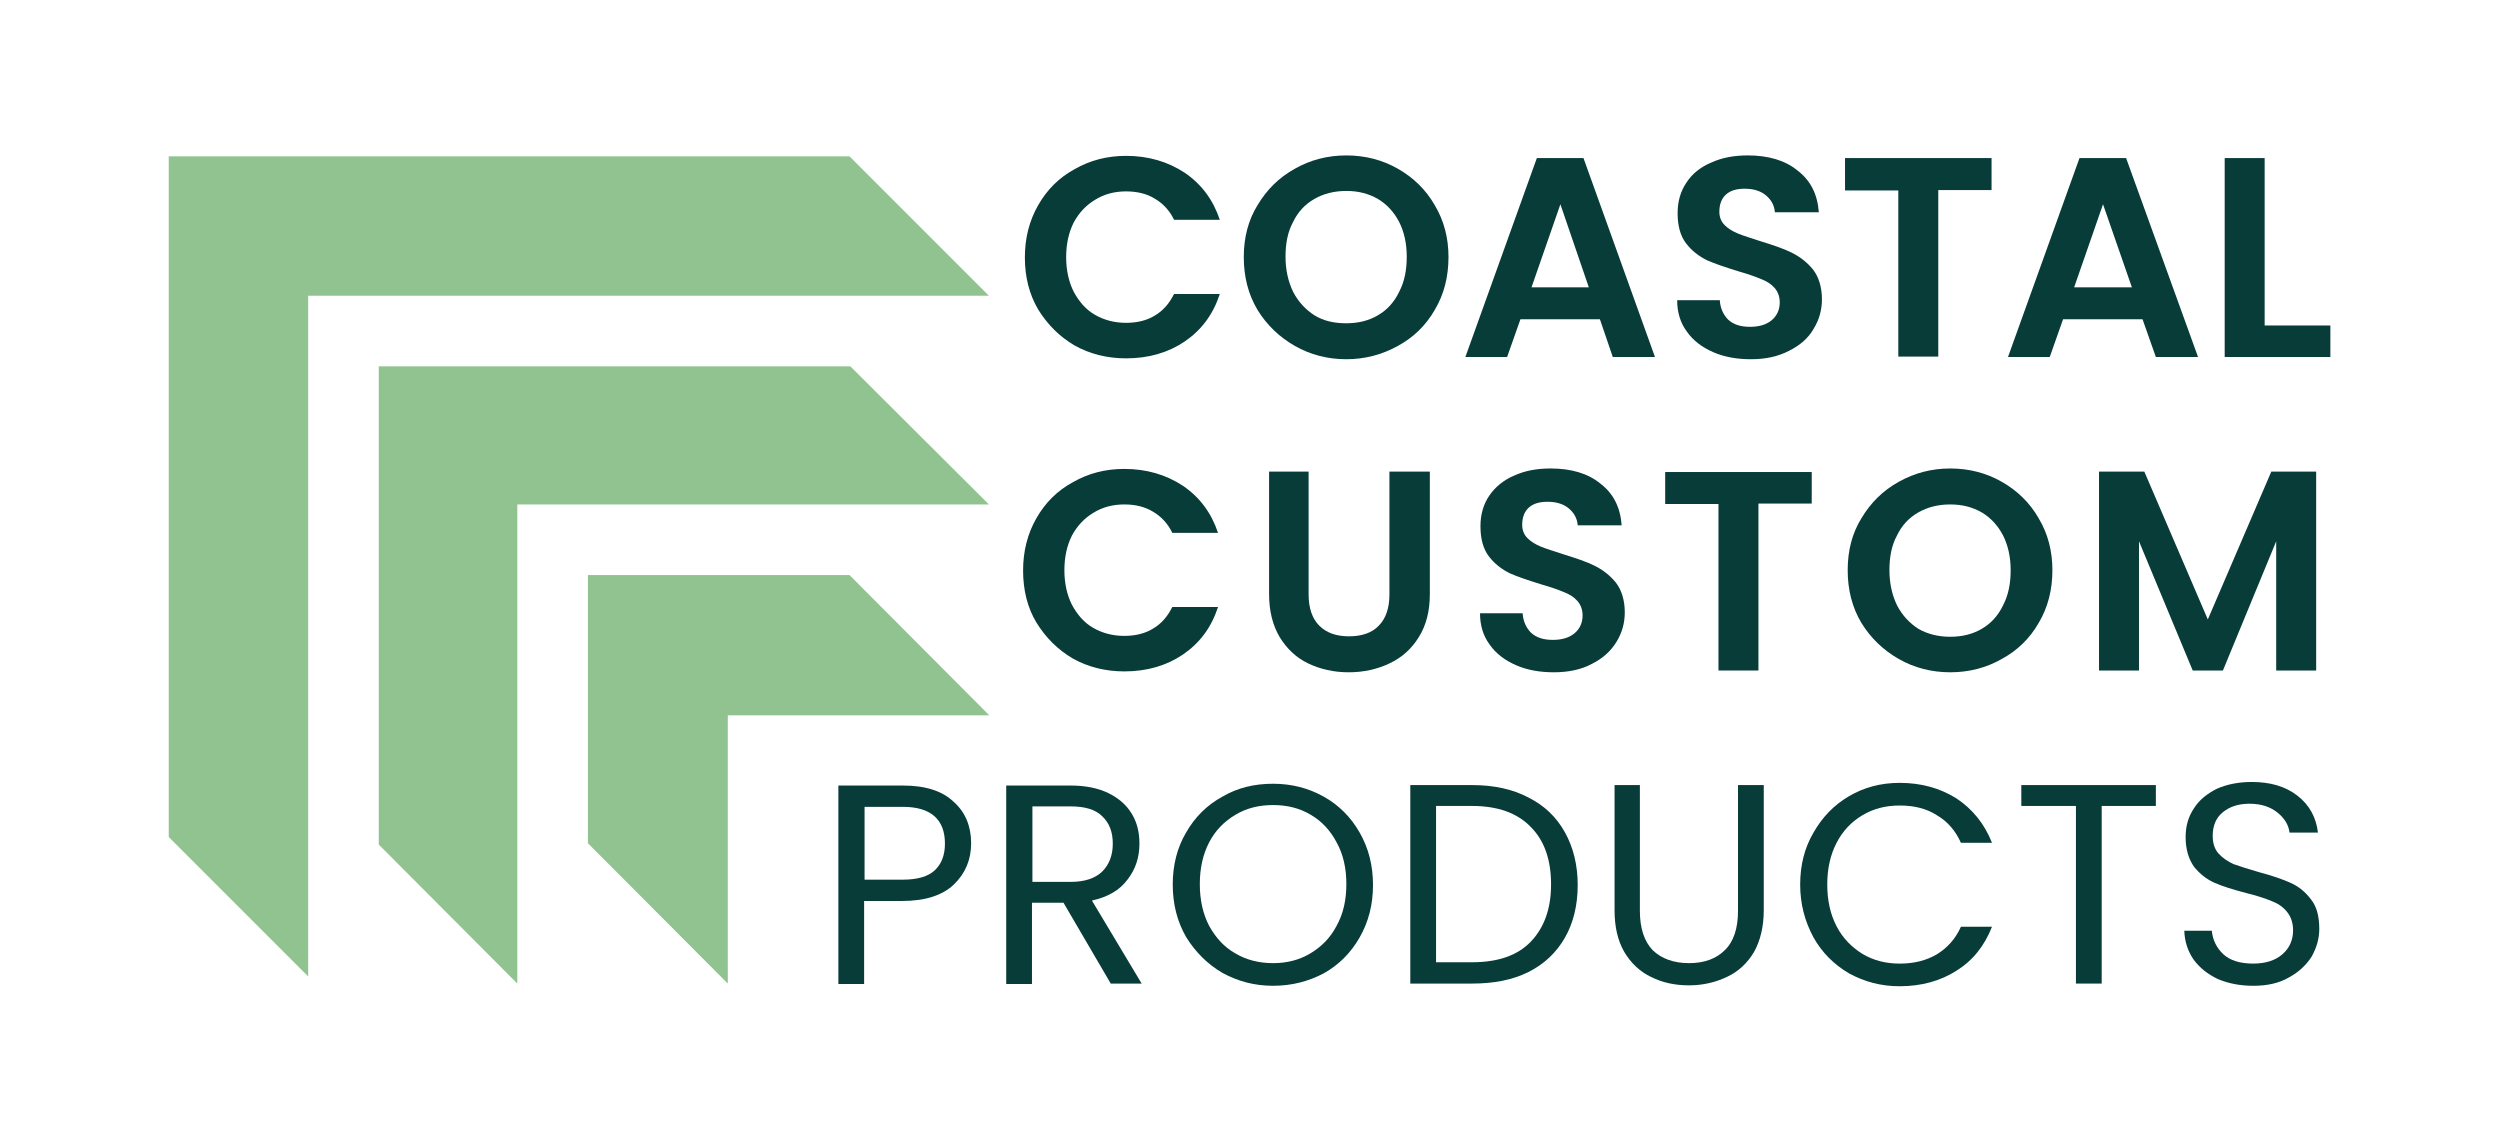 <svg xmlns="http://www.w3.org/2000/svg" xmlns:xlink="http://www.w3.org/1999/xlink" id="Layer_1" x="0px" y="0px" viewBox="0 0 563 257" style="enable-background:new 0 0 563 257;" xml:space="preserve"><style type="text/css">	.st0{fill:#083C39;}	.st1{fill:#90C390;}</style><g id="Wordmark">	<g>		<path class="st0" d="M230.8,58c0-4.4,1-8.3,3-11.8s4.7-6.2,8.2-8.1c3.5-2,7.3-3,11.6-3c5,0,9.4,1.3,13.2,3.8   c3.8,2.6,6.4,6.1,7.9,10.6h-10.3c-1-2.1-2.5-3.7-4.4-4.8c-1.8-1.1-4-1.6-6.4-1.6c-2.6,0-4.9,0.6-7,1.9c-2,1.2-3.6,2.9-4.8,5.1   c-1.1,2.2-1.7,4.8-1.7,7.8s0.6,5.6,1.7,7.8c1.2,2.2,2.7,4,4.8,5.2s4.4,1.8,7,1.8c2.4,0,4.6-0.5,6.4-1.6c1.9-1.1,3.3-2.7,4.4-4.9   h10.3c-1.5,4.6-4.1,8.1-7.9,10.7c-3.7,2.5-8.1,3.8-13.2,3.8c-4.3,0-8.2-1-11.6-2.9c-3.4-2-6.1-4.7-8.2-8.1   C231.8,66.3,230.8,62.4,230.8,58z"></path>		<path class="st0" d="M303.2,80.9c-4.2,0-8.1-1-11.6-3s-6.3-4.7-8.4-8.1c-2.1-3.5-3.1-7.5-3.1-11.9s1-8.3,3.1-11.7   c2.1-3.5,4.8-6.2,8.4-8.2c3.5-2,7.4-3,11.6-3s8.1,1,11.6,3s6.3,4.7,8.3,8.2c2.1,3.5,3.1,7.4,3.1,11.7c0,4.4-1,8.4-3.1,11.9   c-2,3.5-4.8,6.2-8.3,8.1C311.2,79.9,307.3,80.9,303.2,80.9z M303.2,72.8c2.7,0,5.1-0.6,7.1-1.8c2.1-1.2,3.7-3,4.8-5.3   c1.2-2.3,1.7-4.9,1.7-7.9s-0.6-5.6-1.7-7.8c-1.2-2.3-2.8-4-4.8-5.2c-2.1-1.2-4.4-1.8-7.1-1.8s-5.1,0.6-7.2,1.8s-3.7,2.9-4.8,5.2   c-1.2,2.2-1.7,4.8-1.7,7.8s0.6,5.6,1.7,7.9c1.2,2.3,2.8,4,4.8,5.3C298.1,72.3,300.5,72.8,303.2,72.8z"></path>		<path class="st0" d="M360.3,71.9h-17.9l-3,8.5H330l16.1-44.8h10.5l16.1,44.8h-9.5L360.3,71.9z M357.8,64.7L351.4,46l-6.5,18.7   H357.8z"></path>		<path class="st0" d="M394.3,80.9c-3.1,0-6-0.5-8.5-1.6s-4.5-2.6-5.9-4.6c-1.5-2-2.2-4.4-2.2-7.1h9.6c0.1,1.8,0.8,3.3,1.9,4.4   c1.2,1.1,2.8,1.6,4.9,1.6s3.7-0.5,4.9-1.5c1.2-1,1.8-2.4,1.8-4c0-1.3-0.4-2.4-1.2-3.3c-0.8-0.9-1.8-1.5-3.1-2   c-1.2-0.5-2.9-1.1-5-1.7c-2.9-0.9-5.3-1.7-7.1-2.5c-1.8-0.9-3.4-2.1-4.7-3.8c-1.3-1.7-1.9-4-1.9-6.8c0-2.7,0.7-5,2-6.9   c1.3-2,3.2-3.5,5.6-4.5c2.4-1.1,5.1-1.6,8.2-1.6c4.6,0,8.4,1.1,11.2,3.4c2.9,2.2,4.5,5.3,4.8,9.4h-9.9c-0.1-1.5-0.8-2.8-2-3.8   s-2.8-1.5-4.8-1.5c-1.8,0-3.2,0.4-4.2,1.3c-1,0.9-1.5,2.2-1.5,3.9c0,1.2,0.4,2.2,1.2,3c0.8,0.8,1.8,1.4,3,1.9s2.9,1,5,1.7   c2.9,0.9,5.3,1.7,7.1,2.6c1.8,0.9,3.4,2.1,4.8,3.8c1.3,1.7,2,4,2,6.7c0,2.4-0.6,4.6-1.9,6.7c-1.2,2.1-3.1,3.7-5.5,4.9   C400.4,80.3,397.6,80.9,394.3,80.9z"></path>		<path class="st0" d="M448.5,35.6v7.2h-12v37.5h-9V42.9h-12v-7.3C415.5,35.6,448.5,35.6,448.5,35.6z"></path>		<path class="st0" d="M482.5,71.9h-17.9l-3,8.5h-9.4l16.1-44.8h10.5L495,80.4h-9.5L482.5,71.9z M480.1,64.7L473.6,46l-6.5,18.7   H480.1z"></path>		<path class="st0" d="M510,73.3h14.8v7.1H501V35.6h9V73.3z"></path>		<path class="st0" d="M230.4,128.5c0-4.4,1-8.3,3-11.8s4.7-6.2,8.2-8.1c3.5-2,7.3-3,11.6-3c5,0,9.4,1.3,13.2,3.8   c3.8,2.6,6.4,6.1,7.9,10.6H264c-1-2.1-2.5-3.7-4.4-4.8c-1.8-1.1-4-1.6-6.4-1.6c-2.6,0-4.9,0.6-7,1.9c-2,1.2-3.6,2.9-4.8,5.1   c-1.1,2.2-1.7,4.8-1.7,7.8c0,3,0.6,5.6,1.7,7.8c1.2,2.2,2.7,4,4.8,5.2s4.4,1.8,7,1.8c2.4,0,4.6-0.5,6.4-1.6   c1.9-1.1,3.3-2.7,4.4-4.9h10.3c-1.5,4.6-4.1,8.1-7.9,10.7c-3.7,2.5-8.1,3.8-13.2,3.8c-4.3,0-8.2-1-11.6-2.9   c-3.4-2-6.1-4.7-8.2-8.1C231.4,136.9,230.4,132.9,230.4,128.5z"></path>		<path class="st0" d="M294.7,106.2v27.7c0,3,0.8,5.4,2.4,7s3.8,2.4,6.7,2.4c2.9,0,5.2-0.8,6.7-2.4c1.6-1.6,2.4-4,2.4-7v-27.7h9.1   v27.6c0,3.8-0.8,7-2.5,9.7c-1.6,2.6-3.8,4.6-6.6,5.9c-2.7,1.3-5.8,2-9.2,2c-3.3,0-6.4-0.7-9.1-2s-4.8-3.3-6.4-5.9   c-1.6-2.7-2.4-5.9-2.4-9.7v-27.6C285.8,106.2,294.7,106.2,294.7,106.2z"></path>		<path class="st0" d="M349.9,151.4c-3.1,0-6-0.5-8.5-1.6s-4.5-2.6-5.9-4.6c-1.5-2-2.2-4.4-2.2-7.1h9.6c0.1,1.8,0.8,3.3,1.9,4.4   c1.2,1.1,2.8,1.6,4.9,1.6s3.7-0.5,4.9-1.5c1.2-1,1.8-2.4,1.8-4c0-1.3-0.4-2.4-1.2-3.3c-0.8-0.9-1.8-1.5-3.1-2   c-1.2-0.5-2.9-1.1-5-1.7c-2.9-0.9-5.3-1.7-7.1-2.5c-1.8-0.9-3.4-2.1-4.7-3.8c-1.3-1.7-1.9-4-1.9-6.8c0-2.7,0.7-5,2-6.9   s3.2-3.5,5.6-4.5c2.4-1.1,5.1-1.6,8.2-1.6c4.6,0,8.4,1.1,11.2,3.4c2.9,2.2,4.5,5.3,4.8,9.4h-9.9c-0.1-1.5-0.8-2.8-2-3.8   s-2.8-1.5-4.8-1.5c-1.8,0-3.2,0.4-4.2,1.3s-1.5,2.2-1.5,3.9c0,1.2,0.4,2.2,1.2,3c0.8,0.8,1.8,1.4,3,1.9s2.9,1,5,1.7   c2.9,0.9,5.3,1.7,7.1,2.6c1.8,0.9,3.4,2.1,4.8,3.8c1.3,1.7,2,4,2,6.7c0,2.4-0.6,4.6-1.9,6.7c-1.3,2.1-3.1,3.7-5.5,4.9   C356.1,150.8,353.2,151.4,349.9,151.4z"></path>		<path class="st0" d="M408,106.2v7.2h-12V151h-9v-37.5h-12v-7.2h33V106.2z"></path>		<path class="st0" d="M439.2,151.4c-4.2,0-8.1-1-11.6-3s-6.3-4.7-8.4-8.1c-2.1-3.5-3.1-7.5-3.1-11.9c0-4.4,1-8.3,3.1-11.7   c2.1-3.5,4.8-6.2,8.4-8.2s7.4-3,11.6-3s8.1,1,11.6,3s6.3,4.7,8.3,8.2c2.1,3.5,3.1,7.4,3.1,11.7c0,4.4-1,8.4-3.1,11.9   c-2,3.5-4.8,6.2-8.3,8.1C447.3,150.4,443.4,151.4,439.2,151.4z M439.2,143.4c2.7,0,5.1-0.6,7.1-1.8c2.1-1.2,3.7-3,4.8-5.3   c1.2-2.3,1.7-4.9,1.7-7.9s-0.6-5.6-1.7-7.8c-1.2-2.3-2.8-4-4.8-5.2c-2.1-1.2-4.4-1.8-7.1-1.8s-5.1,0.6-7.2,1.8   c-2.1,1.2-3.7,2.9-4.8,5.2c-1.2,2.2-1.7,4.8-1.7,7.8s0.6,5.6,1.7,7.9c1.2,2.3,2.8,4,4.8,5.3C434.1,142.8,436.5,143.4,439.2,143.4z   "></path>		<path class="st0" d="M521.6,106.2V151h-9v-29.1l-12,29.1h-6.8l-12.1-29.1V151h-9v-44.8h10.2l14.3,33.3l14.3-33.3H521.6z"></path>		<path class="st0" d="M218.7,189.9c0,3.7-1.3,6.8-3.9,9.3c-2.5,2.4-6.4,3.7-11.6,3.7h-8.6v18.7h-5.8v-44.7h14.5   c5.1,0,8.9,1.2,11.5,3.7C217.4,182.9,218.7,186.1,218.7,189.9z M203.3,198.1c3.3,0,5.7-0.7,7.2-2.1c1.5-1.4,2.3-3.4,2.3-6   c0-5.5-3.2-8.3-9.5-8.3h-8.6v16.4L203.3,198.1L203.3,198.1z"></path>		<path class="st0" d="M250.2,221.6l-10.7-18.3h-7.1v18.3h-5.8v-44.7h14.5c3.4,0,6.2,0.6,8.5,1.7c2.4,1.2,4.1,2.7,5.3,4.7   c1.2,2,1.7,4.2,1.7,6.7c0,3.1-0.9,5.8-2.7,8.1c-1.8,2.4-4.4,3.9-8,4.7l11.2,18.7h-6.9L250.2,221.6L250.2,221.6z M232.5,198.6h8.6   c3.2,0,5.5-0.8,7.1-2.3c1.6-1.6,2.4-3.7,2.4-6.3c0-2.7-0.8-4.7-2.4-6.2c-1.5-1.5-3.9-2.2-7.1-2.2h-8.6V198.6z"></path>		<path class="st0" d="M286.7,222c-4.2,0-7.9-1-11.4-2.9c-3.4-2-6.1-4.7-8.2-8.1c-2-3.5-3-7.4-3-11.8c0-4.4,1-8.3,3-11.7   c2-3.5,4.7-6.2,8.2-8.1c3.4-2,7.2-2.9,11.4-2.9c4.2,0,8,1,11.4,2.9s6.1,4.6,8.1,8.1s3,7.4,3,11.8s-1,8.3-3,11.8s-4.7,6.2-8.1,8.1   C294.7,221,290.9,222,286.7,222z M286.7,216.9c3.1,0,5.9-0.7,8.4-2.2s4.5-3.5,5.9-6.2c1.5-2.7,2.2-5.8,2.2-9.4   c0-3.6-0.7-6.7-2.2-9.4c-1.4-2.7-3.4-4.8-5.8-6.2c-2.5-1.5-5.3-2.2-8.5-2.2s-6,0.7-8.5,2.2s-4.5,3.5-5.9,6.2s-2.1,5.8-2.1,9.4   c0,3.6,0.7,6.7,2.1,9.4c1.5,2.7,3.4,4.8,5.9,6.2C280.7,216.2,283.6,216.9,286.7,216.9z"></path>		<path class="st0" d="M331.5,176.8c4.9,0,9.1,0.9,12.7,2.8c3.6,1.8,6.3,4.4,8.2,7.8c1.9,3.4,2.9,7.4,2.9,11.9c0,4.6-1,8.6-2.9,11.9   c-1.9,3.3-4.6,5.9-8.2,7.7s-7.8,2.6-12.7,2.6h-13.9v-44.7H331.5z M331.5,216.7c5.8,0,10.2-1.5,13.2-4.6s4.6-7.4,4.6-12.9   c0-5.6-1.5-9.9-4.6-13c-3-3.1-7.4-4.7-13.2-4.7h-8.1v35.2H331.5z"></path>		<path class="st0" d="M369.3,176.8v28.3c0,4,1,6.9,2.9,8.9c2,1.9,4.7,2.9,8.2,2.9c3.4,0,6.1-1,8-2.9c2-1.9,3-4.9,3-8.9v-28.3h5.8   V205c0,3.7-0.8,6.9-2.2,9.4c-1.5,2.5-3.5,4.4-6.1,5.6c-2.5,1.2-5.4,1.9-8.5,1.9c-3.2,0-6-0.6-8.6-1.9c-2.5-1.2-4.5-3.1-6-5.6   c-1.5-2.6-2.2-5.7-2.2-9.4v-28.2H369.3z"></path>		<path class="st0" d="M405.4,199.2c0-4.4,1-8.3,3-11.7c2-3.5,4.6-6.2,8-8.2s7.2-3,11.4-3c4.9,0,9.1,1.2,12.8,3.5   c3.6,2.4,6.3,5.7,8,10h-7c-1.2-2.7-3-4.8-5.4-6.2c-2.3-1.5-5.1-2.2-8.4-2.2c-3.1,0-5.9,0.7-8.4,2.2s-4.4,3.5-5.8,6.2   s-2.1,5.8-2.1,9.4c0,3.6,0.7,6.7,2.1,9.4s3.4,4.7,5.8,6.2c2.5,1.5,5.3,2.2,8.4,2.2c3.3,0,6-0.7,8.4-2.1c2.4-1.5,4.2-3.5,5.4-6.2h7   c-1.7,4.3-4.3,7.6-8,9.9c-3.6,2.3-7.9,3.5-12.8,3.5c-4.2,0-7.9-1-11.4-2.9c-3.4-2-6.1-4.7-8-8.1   C406.4,207.4,405.4,203.5,405.4,199.2z"></path>		<path class="st0" d="M485.5,176.8v4.7h-12.2v40h-5.8v-40h-12.3v-4.7H485.5z"></path>		<path class="st0" d="M507.5,222c-3,0-5.6-0.5-8-1.5c-2.3-1.1-4.1-2.5-5.5-4.4c-1.3-1.9-2-4-2.1-6.5h6.2c0.2,2.1,1.1,3.9,2.6,5.3   c1.5,1.4,3.8,2.1,6.7,2.1c2.8,0,5-0.7,6.6-2.1c1.6-1.4,2.4-3.2,2.4-5.4c0-1.7-0.5-3.1-1.4-4.2c-0.9-1.1-2.1-1.9-3.5-2.4   c-1.4-0.6-3.3-1.2-5.7-1.8c-3-0.8-5.3-1.5-7.1-2.3c-1.8-0.8-3.3-2-4.6-3.6c-1.2-1.7-1.9-3.9-1.9-6.7c0-2.4,0.6-4.6,1.9-6.5   c1.2-1.9,3-3.3,5.2-4.4c2.3-1,4.9-1.5,7.8-1.5c4.2,0,7.6,1,10.3,3.1s4.2,4.9,4.6,8.3h-6.4c-0.2-1.7-1.1-3.2-2.7-4.5   c-1.6-1.3-3.7-2-6.3-2c-2.4,0-4.4,0.6-6,1.9c-1.5,1.2-2.3,3-2.3,5.3c0,1.6,0.4,3,1.3,4s2.1,1.8,3.4,2.4c1.4,0.5,3.3,1.1,5.7,1.8   c3,0.8,5.3,1.6,7.1,2.4c1.8,0.8,3.3,2,4.6,3.7c1.3,1.6,1.9,3.8,1.9,6.7c0,2.2-0.6,4.2-1.7,6.2c-1.2,1.9-2.9,3.5-5.1,4.7   C513.3,221.4,510.6,222,507.5,222z"></path>	</g></g><g id="Icon">	<g>		<path class="st1" d="M38,188.5V35.2h153.3l31.4,31.4H69.4v153.3L38,188.5z"></path>		<path class="st1" d="M85.3,190.2V82.5h106.2l31.2,31.1H116.5v107.9L85.3,190.2z"></path>		<path class="st1" d="M132.4,189.9v-60.4h58.9l31.5,31.6h-58.9v60.4L132.4,189.9z"></path>	</g></g></svg>